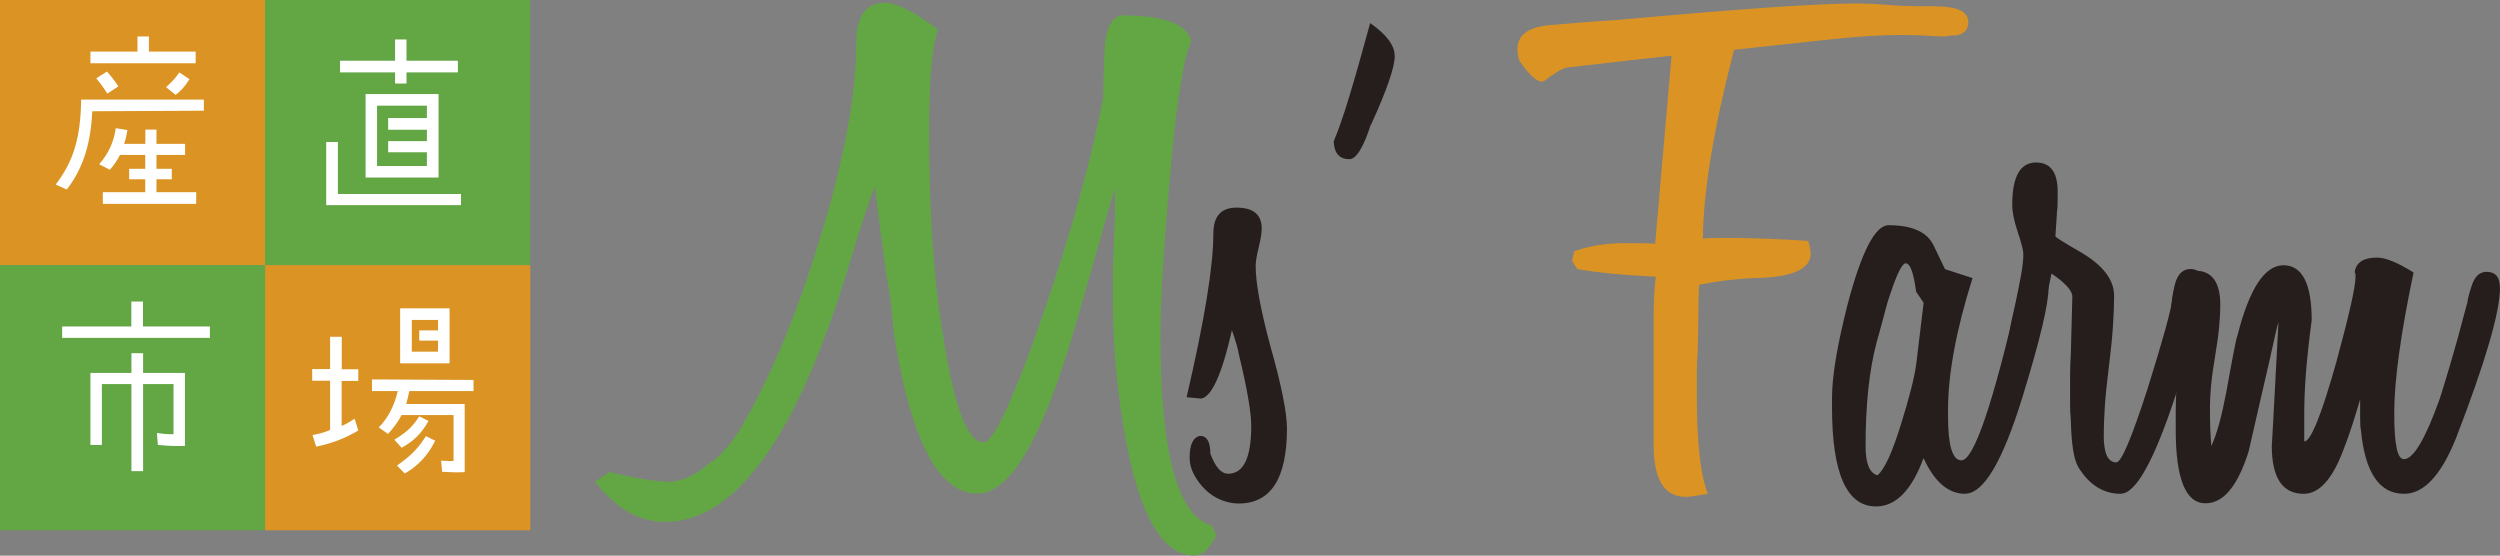 <?xml version="1.0" encoding="UTF-8"?>
<svg id="_レイヤー_2" data-name="レイヤー_2" xmlns="http://www.w3.org/2000/svg" viewBox="0 0 231.67 51.49">
  <rect x="0" y="0" width="231.67" height="51.49" fill="#808080" stroke="none"/>
  <defs>
    <style>
      .cls-1 {
        fill: #251e1c;
      }

      .cls-2 {
        fill: #fff;
      }

      .cls-3 {
        fill: #db9423;
      }

      .cls-4 {
        fill: #63a745;
      }
    </style>
  </defs>
  <g id="_レイヤー_1-2" data-name="レイヤー_1">
    <g>
      <rect class="cls-3" width="24.57" height="24.57"/>
      <rect class="cls-4" x="24.57" width="24.57" height="24.57"/>
      <rect class="cls-4" y="24.57" width="24.57" height="24.57"/>
      <rect class="cls-3" x="24.57" y="24.57" width="24.57" height="24.57"/>
      <path class="cls-2" d="M8.55,10.31c-.14,3.16-.94,5.42-2.36,7.25l-1.03-.46c1.71-2.22,2.31-4.45,2.36-7.87h11.37v1.03l-10.35.05ZM8.38,5.86v-1.08h4.36v-1.4h1.06v1.4h4.33v1.08h-9.75ZM9.95,8.68c-.17-.26-.46-.74-1.03-1.42l.99-.63c.34.38.68.8,1.06,1.37l-1.03.68ZM9.53,18.89v-1.08h3.93v-1.2h-1.49v-.97h1.49v-1.28h-2.34c-.26.51-.56.94-.94,1.37l-.99-.51c.91-1.03,1.37-2.14,1.54-3.34l1.08.17c-.09.48-.17.91-.31,1.28h1.97v-1.32h1.03v1.32h2.65v1.03h-2.65v1.28h1.42v.97h-1.42v1.2h3.68v1.08h-8.64ZM16.28,8.8l-.89-.72c.55-.51.86-.82,1.23-1.37l.94.63c-.43.68-.8,1.08-1.28,1.45Z"/>
      <path class="cls-2" d="M42.72,19.01h-12.49v-5.85h1.08v4.82h11.41v1.03ZM42.43,6.71h-4.76v1.03h-1.06v-1.03h-5.1v-1.08h5.1v-1.97h1.06v1.97h4.76v1.08ZM40.64,16.45h-6.76v-7.73h6.76v7.73ZM39.56,15.39v-1.28h-3.59v-1.03h3.59v-1.06h-3.59v-1.08h3.59v-1.15h-4.62v5.59h4.62Z"/>
      <path class="cls-2" d="M19.45,30.25v1.06H5.76v-1.06h6.41v-2.31h1.08v2.31h6.19ZM17.14,34.56v6.76c-.97.03-1.57,0-2.51-.09l-.09-1.11c.6.09.94.12,1.54.12v-4.65h-2.82v8.07h-1.08v-8.07h-2.74v5.64h-1.06v-6.67h3.8v-1.83h1.08v1.83h3.88Z"/>
      <path class="cls-2" d="M31.66,34.22h1.54v1.08h-1.54v4.17c.38-.15.77-.38,1.2-.67l.34,1.09c-1.25.77-2.65,1.25-3.9,1.5l-.34-1.08c.68-.12.99-.21,1.63-.46v-4.57h-1.66v-1.08h1.66v-2.99h1.08v2.99ZM37.93,36.24c-.09.43-.17.8-.29,1.2h5.42v6.31c-.63.05-1.45,0-2.09-.03l-.09-1.03c.43.03.77.03,1.15.03v-4.26h-4.82c-.31.63-.74,1.18-1.25,1.75l-.86-.6c.91-.94,1.45-2.05,1.76-3.37h-2.39v-1.08l9.41.05v1.03h-5.95ZM37.22,41.49l-.68-.74c1.45-.86,1.92-1.57,2.31-2.17l.86.43c-.39.68-.99,1.66-2.48,2.48ZM39.47,40.41l.86.43c-.68,1.37-1.57,2.31-2.82,3.04l-.72-.74c1.4-.98,2-1.66,2.69-2.74ZM41.66,33.67h-4.58v-5.1h4.58v5.1ZM40.59,29.65h-2.43v2.94h2.43v-1.03h-1.74v-.94h1.74v-.97Z"/>
      <path class="cls-4" d="M112.71,49.62c-.64,1.24-1.31,1.86-2,1.86-2.89,0-5.01-3.49-6.34-10.48-.83-4.46-1.24-8.82-1.24-13.1v-1.93c0-.83.02-1.77.07-2.83.05-1.06.08-2,.1-2.83.02-.83.03-1.49.03-2v-.9c-.37,1.2-.87,2.94-1.52,5.24-.64,2.3-1.47,5.17-2.48,8.62-2.89,9.65-5.81,14.47-8.75,14.47-3.58,0-6.16-4.89-7.72-14.68-.05-.37-.1-.94-.17-1.72-.07-.78-.2-1.77-.38-2.96-.09-.18-.51-3.22-1.24-9.1-.46,1.1-1.29,3.63-2.48,7.58-4.78,15.67-10.43,23.5-16.96,23.5-2.39,0-4.55-1.24-6.48-3.72l1.31-.9c1.33.32,2.46.55,3.38.69.92.14,1.63.21,2.14.21,1.24,0,2.57-.64,4-1.93v.07c1.1-.83,2.14-2.11,3.1-3.86,2.62-4.64,4.94-10.31,6.96-17.02,2.21-7.17,3.31-13.16,3.31-17.99,0-2.44.9-3.65,2.69-3.65,1.06,0,2.69.83,4.89,2.48-.55,1.38-.83,4.57-.83,9.58,0,3.58.1,6.94.31,10.06.21,3.13.54,6.07,1,8.82,1.01,6.53,2.25,9.79,3.72,9.79.96,0,2.87-4.14,5.72-12.41,2.48-7.26,4.27-13.76,5.38-19.51,0-.28.01-.79.03-1.55.02-.76.06-1.73.1-2.93.09-1.79.57-2.85,1.45-3.17,4.14,0,6.32.83,6.55,2.48-.74,1.65-1.4,6.02-2,13.1-.55,6.34-.83,11.03-.83,14.06,0,10.89,1.59,16.77,4.76,17.64l.41.9Z"/>
      <path class="cls-1" d="M119.26,39.7c0,4.64-1.49,6.96-4.48,6.96-.55,0-1.1-.12-1.65-.34-.55-.23-1.03-.55-1.45-.96s-.76-.87-1.03-1.38c-.28-.51-.41-1.03-.41-1.59,0-1.19.32-1.86.96-2,.64,0,.96.55.96,1.65.46,1.24,1.01,1.86,1.65,1.86,1.42,0,2.14-1.47,2.14-4.41,0-1.29-.39-3.54-1.17-6.75-.05-.37-.25-1.08-.62-2.14-.96,4.23-1.95,6.34-2.96,6.34.09,0,.03-.01-.17-.03-.21-.02-.56-.06-1.07-.1,1.65-7.08,2.48-12.13,2.48-15.16,0-1.61.71-2.41,2.14-2.41,1.56,0,2.34.64,2.34,1.93,0,.41-.09,1-.28,1.76-.18.76-.28,1.32-.28,1.69,0,1.61.46,4.11,1.38,7.51,1.01,3.58,1.52,6.11,1.52,7.58Z"/>
      <path class="cls-1" d="M129.25,5.17c0,1.06-.74,3.19-2.21,6.41v-.07c-.69,2.16-1.36,3.24-2,3.24-.92,0-1.4-.55-1.45-1.65.41-.96.9-2.35,1.45-4.17.55-1.81,1.19-4.08,1.93-6.79,1.52,1.06,2.27,2.07,2.27,3.03Z"/>
      <path class="cls-3" d="M182.39,2.07c0,.78-.48,1.2-1.45,1.24l.14-.07c-.46.09-.78.14-.96.14-.14,0-.63-.02-1.48-.07-.85-.05-1.71-.07-2.58-.07-1.79,0-3.95.14-6.48.41l-8.89.96c-1.88,7.26-2.85,13.1-2.89,17.51.14-.05.78-.07,1.93-.07,1.33,0,2.65.02,3.96.07,1.31.05,2.61.12,3.89.21.14.55.21.94.21,1.17,0,1.47-1.79,2.23-5.38,2.27-1.75.09-3.4.3-4.96.62-.05.78-.07,1.7-.07,2.76s-.02,2.25-.07,3.58c-.05.6-.07,1.22-.07,1.86v1.93c0,4.5.34,7.58,1.03,9.24-1.06.18-1.75.28-2.07.28-1.98,0-2.96-1.61-2.96-4.82v-11.79c0-1.56.07-2.83.21-3.79-.96-.05-2.05-.11-3.24-.21-1.2-.09-2.53-.25-4-.48-.14-.14-.32-.41-.55-.83,0-.05.02-.07.07-.07v-.07c.09-.37.14-.6.14-.69,1.38-.51,2.99-.76,4.82-.76,1.56,0,2.46.02,2.69.07l1.52-17.44c-.87.09-2.11.23-3.72.41-1.61.18-3.61.41-6,.69-.32.09-.62.23-.9.41-.05.05-.15.12-.31.21-.16.09-.36.23-.59.41-.14.14-.3.23-.48.28-.51,0-1.22-.67-2.14-2,0-.05-.02-.17-.07-.38-.05-.21-.07-.42-.07-.65,0-1.29.99-2.02,2.96-2.21.6-.05,1.42-.11,2.48-.21,1.06-.09,2.37-.18,3.93-.28,5.56-.51,10.17-.88,13.82-1.14,3.65-.25,6.4-.38,8.24-.38.32,0,.73.01,1.24.03.51.02,1.03.06,1.59.1.55.05,1.08.08,1.59.1.51.02.92.03,1.24.03h1.52c2.11,0,3.17.48,3.17,1.45Z"/>
      <path class="cls-1" d="M182.11,45.76c-1.56,0-2.85-1.1-3.86-3.31-1.1,2.99-2.57,4.48-4.41,4.48-2.71,0-4.07-3.06-4.07-9.17v-.9c0-1.98.48-4.87,1.45-8.68,1.29-4.87,2.55-7.31,3.79-7.31,2.21,0,3.61.64,4.2,1.93l1.03,2.14,2.55.83c-1.52,4.82-2.27,8.89-2.27,12.2v.62c0,2.71.41,4.07,1.24,4.07,1.15,0,2.92-5.19,5.31-15.58.37-1.33.9-2,1.59-2,.78,0,1.17.55,1.17,1.65,0,1.47-.8,4.82-2.41,10.06-1.84,5.97-3.61,8.96-5.31,8.96ZM178.25,28.05l-.69-1.03c-.23-1.75-.55-2.62-.96-2.62-.32,0-.78.9-1.38,2.69l-.14.41c-.09.23-.23.7-.41,1.41-.18.71-.44,1.64-.76,2.79-.69,2.57-1.03,5.79-1.03,9.65,0,1.61.37,2.5,1.1,2.69.64-.51,1.38-2.11,2.21-4.82.37-1.19.67-2.24.9-3.14.23-.9.39-1.66.48-2.31l.69-5.72Z"/>
      <path class="cls-1" d="M196.52,45.76c-1.61,0-2.92-.83-3.93-2.48-.41-.69-.64-2.14-.69-4.34-.05-.51-.07-.99-.07-1.45v-2.55c0-.6.02-1.33.07-2.21l.14-5.24c0-.55-.64-1.26-1.93-2.14-.37,1.93-.87,3.98-1.52,6.13v-.14c-.09.09-.23.48-.41,1.17-.09.09-.25.44-.48,1.03l-1.72-.62c0-.96.25-2.53.76-4.69.23-1.06.41-1.98.55-2.76.14-.78.21-1.42.21-1.93,0-.32-.18-1.03-.55-2.14-.32-.96-.48-1.77-.48-2.41,0-2.62.73-3.93,2.21-3.93,1.33,0,2,.9,2,2.69v.48c0,.78-.02,1.24-.07,1.38v.21l-.14,2.07c0,.09.8.6,2.41,1.52,2.02,1.2,3.03,2.53,3.03,4,0,.74-.03,1.64-.1,2.72-.07,1.08-.2,2.36-.38,3.83-.18,1.42-.31,2.67-.38,3.72-.07,1.06-.1,1.95-.1,2.69,0,1.65.39,2.48,1.17,2.48.46,0,1.42-2.27,2.89-6.82.69-2.21,1.24-4.04,1.65-5.51.41-1.47.67-2.64.76-3.52.18-1.38.71-2.07,1.59-2.07.73,0,1.1.53,1.1,1.59,0,1.75-.85,5.17-2.55,10.27-1.98,5.97-3.65,8.96-5.03,8.96Z"/>
      <path class="cls-1" d="M231.67,26.67c0,2.25-1.36,6.89-4.07,13.92-1.38,3.45-2.99,5.17-4.82,5.17-2.3,0-3.63-1.98-4-5.93-.05-.23-.07-.57-.07-1.03v-1.79c-.23.78-.47,1.56-.72,2.34-.25.78-.54,1.59-.86,2.41-1.01,2.67-2.23,4-3.65,4-1.98,0-2.96-1.49-2.96-4.48,0,.23.21-3.58.62-11.44-.05.14-.14.51-.28,1.1-.14.6-.32,1.42-.55,2.48-.28,1.2-.57,2.49-.9,3.89-.32,1.4-.67,2.91-1.03,4.51-1.01,3.22-2.34,4.82-4,4.82-1.84,0-2.76-2.27-2.76-6.82v-1.65c0-.64.02-1.42.07-2.34.05-.92.08-1.7.1-2.34.02-.64.03-1.19.03-1.65l-.55-1.52v-.69c-.05-.14-.07-.32-.07-.55,0-2.66.73-4,2.21-4,1.56,0,2.34,1.06,2.34,3.17,0,.51-.03,1.16-.1,1.96-.07.8-.2,1.73-.38,2.79-.18,1.06-.31,1.99-.38,2.79-.07.8-.1,1.46-.1,1.96,0,.69.01,1.33.03,1.93.02.6.06,1.15.1,1.65.51-1.1.96-2.76,1.38-4.96.6-3.35.94-5.1,1.03-5.24,1.1-4.36,2.53-6.55,4.27-6.55s2.62,1.7,2.62,5.1c-.23,1.7-.4,3.27-.52,4.72-.12,1.45-.17,2.79-.17,4.03v2.48c.6,0,1.59-2.44,2.96-7.31,1.19-4.36,1.79-7.01,1.79-7.93v-.28s-.07-.11-.07-.21c.14-.87.83-1.31,2.07-1.31.78,0,1.91.46,3.38,1.38-1.2,5.7-1.79,10.04-1.79,13.03s.3,4.27.9,4.27c.87,0,1.98-1.86,3.31-5.58.18-.55.49-1.56.93-3.03.44-1.47.98-3.42,1.62-5.86v.14c0-.32.14-.9.41-1.72.28-.87.73-1.31,1.38-1.31.83,0,1.24.48,1.24,1.45Z"/>
    </g>
  </g>
</svg>